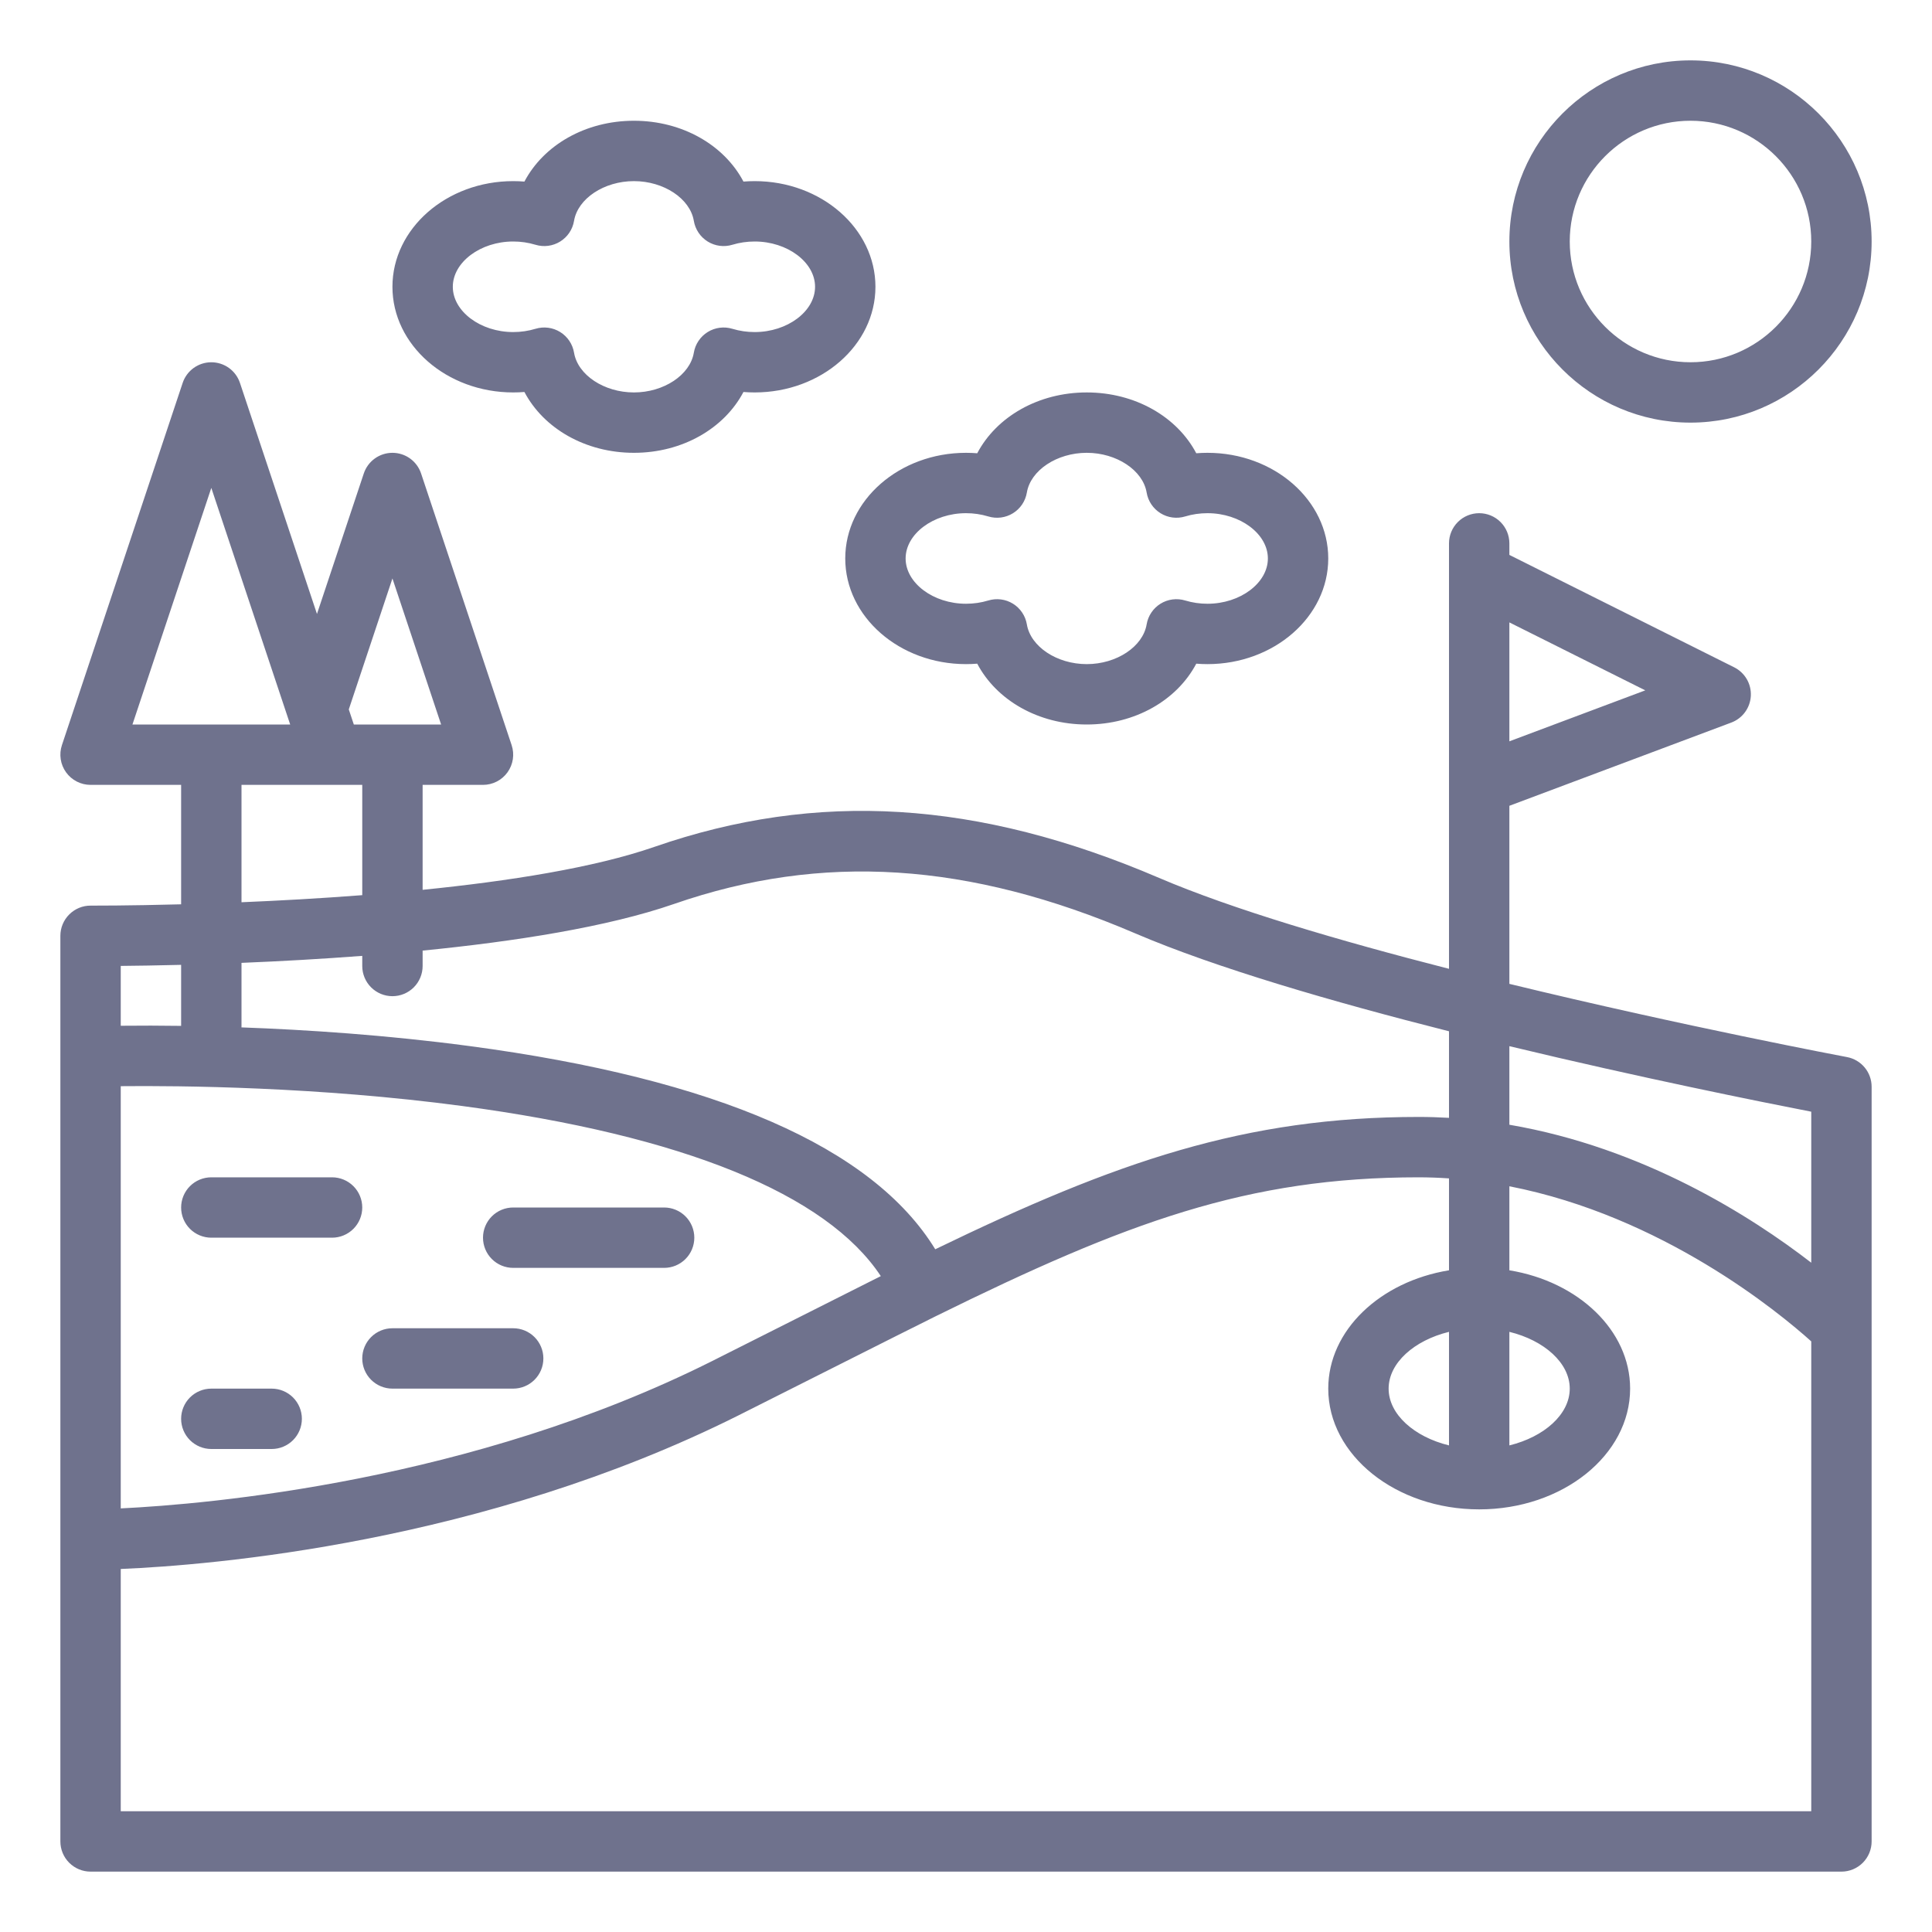 <svg width="512" height="512" viewBox="0 0 512 512" fill="none" xmlns="http://www.w3.org/2000/svg">
<path d="M48 320C48 317.878 48.843 315.843 50.343 314.343C51.843 312.843 53.878 312 56 312H88C90.122 312 92.157 312.843 93.657 314.343C95.157 315.843 96 317.878 96 320C96 322.122 95.157 324.157 93.657 325.657C92.157 327.157 90.122 328 88 328H56C53.878 328 51.843 327.157 50.343 325.657C48.843 324.157 48 322.122 48 320ZM104 368H136C138.122 368 140.157 367.157 141.657 365.657C143.157 364.157 144 362.122 144 360C144 357.878 143.157 355.843 141.657 354.343C140.157 352.843 138.122 352 136 352H104C101.878 352 99.844 352.843 98.343 354.343C96.843 355.843 96 357.878 96 360C96 362.122 96.843 364.157 98.343 365.657C99.844 367.157 101.878 368 104 368ZM136 336H176C178.122 336 180.157 335.157 181.657 333.657C183.157 332.157 184 330.122 184 328C184 325.878 183.157 323.843 181.657 322.343C180.157 320.843 178.122 320 176 320H136C133.878 320 131.843 320.843 130.343 322.343C128.843 323.843 128 325.878 128 328C128 330.122 128.843 332.157 130.343 333.657C131.843 335.157 133.878 336 136 336ZM56 384H72C74.122 384 76.157 383.157 77.657 381.657C79.157 380.157 80 378.122 80 376C80 373.878 79.157 371.843 77.657 370.343C76.157 368.843 74.122 368 72 368H56C53.878 368 51.843 368.843 50.343 370.343C48.843 371.843 48 373.878 48 376C48 378.122 48.843 380.157 50.343 381.657C51.843 383.157 53.878 384 56 384ZM104 76C104 60.561 118.355 48 136 48C136.998 48 137.99 48.04 138.976 48.119C144.077 38.443 155.17 32 168 32C180.83 32 191.923 38.443 197.024 48.119C198.014 48.04 199.007 48 200 48C217.645 48 232 60.561 232 76C232 91.439 217.645 104 200 104C199.002 104 198.009 103.96 197.024 103.881C191.923 113.557 180.83 120 168 120C155.17 120 144.077 113.557 138.976 103.881C137.99 103.96 136.998 104 136 104C118.355 104 104 91.439 104 76ZM120 76C120 82.505 127.327 88 136 88C138.042 88 140.028 87.71 141.904 87.138C142.993 86.806 144.14 86.709 145.268 86.856C146.397 87.003 147.481 87.388 148.449 87.988C149.417 88.587 150.245 89.386 150.88 90.331C151.514 91.275 151.94 92.345 152.128 93.467C153.117 99.374 160.089 104 168 104C175.911 104 182.882 99.374 183.872 93.468C184.06 92.346 184.485 91.276 185.12 90.331C185.754 89.386 186.582 88.588 187.55 87.989C188.517 87.389 189.602 87.004 190.73 86.857C191.859 86.71 193.005 86.806 194.094 87.138C196.009 87.716 198 88.006 200 88C208.673 88 216 82.505 216 76C216 69.495 208.673 64 200 64C197.959 64 195.971 64.29 194.092 64.862C193.003 65.193 191.857 65.289 190.728 65.142C189.6 64.995 188.516 64.609 187.549 64.009C186.581 63.41 185.753 62.611 185.119 61.666C184.485 60.721 184.06 59.652 183.872 58.53C182.882 52.626 175.911 48 168 48C160.089 48 153.117 52.626 152.127 58.531C151.939 59.653 151.514 60.723 150.88 61.668C150.246 62.613 149.417 63.411 148.45 64.011C147.483 64.61 146.398 64.996 145.27 65.143C144.141 65.29 142.995 65.195 141.906 64.863C139.991 64.285 138.001 63.994 136 64C127.327 64 120 69.495 120 76ZM224 148C224 132.561 238.355 120 256 120C256.998 120 257.99 120.04 258.976 120.119C264.077 110.443 275.17 104 288 104C300.83 104 311.923 110.443 317.024 120.119C318.014 120.04 319.007 120 320 120C337.645 120 352 132.561 352 148C352 163.439 337.645 176 320 176C319.002 176 318.009 175.96 317.024 175.881C311.923 185.557 300.83 192 288 192C275.17 192 264.077 185.557 258.976 175.881C257.99 175.96 256.998 176 256 176C238.355 176 224 163.439 224 148ZM240 148C240 154.505 247.327 160 256 160C258.042 160 260.028 159.71 261.904 159.138C262.993 158.806 264.14 158.709 265.268 158.856C266.397 159.003 267.481 159.389 268.449 159.988C269.417 160.587 270.245 161.386 270.88 162.331C271.514 163.275 271.94 164.345 272.128 165.467C273.117 171.374 280.089 176 288 176C295.911 176 302.882 171.374 303.872 165.468C304.06 164.346 304.485 163.276 305.12 162.331C305.754 161.386 306.582 160.588 307.55 159.989C308.517 159.389 309.602 159.004 310.73 158.857C311.859 158.71 313.005 158.806 314.094 159.138C316.009 159.715 318 160.006 320 160C328.673 160 336 154.505 336 148C336 141.495 328.673 136 320 136C317.959 136 315.971 136.29 314.092 136.862C313.003 137.193 311.857 137.289 310.728 137.142C309.6 136.995 308.516 136.609 307.549 136.009C306.581 135.41 305.753 134.611 305.119 133.666C304.485 132.722 304.06 131.652 303.872 130.53C302.882 124.626 295.911 120 288 120C280.089 120 273.117 124.626 272.127 130.531C271.939 131.653 271.514 132.723 270.88 133.668C270.246 134.613 269.417 135.411 268.45 136.011C267.483 136.61 266.398 136.996 265.27 137.143C264.141 137.29 262.995 137.195 261.906 136.863C259.991 136.285 258.001 135.994 256 136C247.327 136 240 141.495 240 148ZM496 64C496 90.468 474.467 112 448 112C421.533 112 400 90.468 400 64C400 37.532 421.533 16 448 16C474.467 16 496 37.532 496 64ZM480 64C480 46.355 465.645 32 448 32C430.355 32 416 46.355 416 64C416 81.645 430.355 96 448 96C465.645 96 480 81.645 480 64ZM496 288V488C496 490.122 495.157 492.157 493.657 493.657C492.157 495.157 490.122 496 488 496H24C21.878 496 19.843 495.157 18.343 493.657C16.843 492.157 16 490.122 16 488V248C16 245.871 16.849 243.829 18.359 242.328C19.869 240.826 21.928 239.971 24.044 240C24.351 240 33.753 240.033 48 239.653V208H24C22.732 208 21.483 207.699 20.354 207.121C19.226 206.544 18.251 205.706 17.51 204.678C16.768 203.649 16.282 202.46 16.091 201.206C15.9 199.953 16.009 198.673 16.41 197.47L48.41 101.47C48.942 99.878 49.961 98.494 51.323 97.513C52.685 96.532 54.321 96.004 55.999 96.004C57.678 96.004 59.314 96.532 60.676 97.513C62.038 98.494 63.057 99.878 63.589 101.47L84 162.702L96.411 125.47C96.942 123.877 97.961 122.492 99.323 121.511C100.685 120.529 102.321 120.001 104 120.001C105.679 120.001 107.315 120.529 108.677 121.511C110.039 122.492 111.058 123.877 111.589 125.47L135.589 197.47C135.99 198.673 136.099 199.953 135.908 201.206C135.717 202.46 135.231 203.649 134.489 204.678C133.748 205.706 132.773 206.544 131.645 207.121C130.516 207.699 129.267 208 127.999 208H111.999V235.811C134.855 233.512 157.488 229.953 173.377 224.442C216.602 209.452 259.108 212.059 307.15 232.647C326.597 240.982 355.193 249.379 383.999 256.746V144C383.999 141.878 384.842 139.843 386.342 138.343C387.842 136.843 389.877 136 391.999 136C394.121 136 396.156 136.843 397.656 138.343C399.156 139.843 399.999 141.878 399.999 144V147.056L459.577 176.845C460.97 177.541 462.129 178.629 462.913 179.974C463.696 181.32 464.07 182.864 463.988 184.419C463.907 185.974 463.373 187.471 462.453 188.727C461.533 189.983 460.266 190.944 458.808 191.49L400 213.544V260.735C446.269 271.984 488.741 280 489.475 280.137C491.309 280.481 492.965 281.455 494.156 282.891C495.348 284.327 496 286.134 496 288ZM400 164.944V196.456L436.013 182.951L400 164.944ZM400 277.245V298.067C435.588 304.157 464.137 322.38 480 334.63V294.612C466.596 292.002 434.755 285.608 400 277.245ZM112 251.92V256C112 258.122 111.157 260.157 109.657 261.657C108.157 263.157 106.122 264 104 264C101.878 264 99.844 263.157 98.343 261.657C96.843 260.157 96 258.122 96 256V253.317C85.345 254.121 74.677 254.738 64 255.167V272C64 272.091 63.989 272.179 63.986 272.269C81.214 272.895 102.408 274.285 124.405 277.214C189.852 285.929 231.293 304.033 247.85 331.07C295.85 307.81 329.946 296 376 296C378.697 296 381.362 296.087 384 296.24V273.3C353.294 265.536 322.167 256.49 300.849 247.354C256.691 228.429 217.853 225.953 178.622 239.559C161.023 245.662 136.42 249.503 112 251.92ZM32 287.85V399.74C55.187 398.617 124.845 392.633 188.422 360.845C197.038 356.539 226.863 341.461 233.423 338.183C219.047 316.43 180.998 300.915 122.487 293.101C84.195 287.986 47.497 287.694 32 287.85ZM92.433 188L93.766 192H116.9L104 153.298L92.433 188ZM35.1 192H76.9L56 129.298L35.1 192ZM64 239.105C73.807 238.695 84.74 238.097 96 237.227V208H64V239.105ZM32 255.975V271.836C37.333 271.779 42.667 271.79 48 271.867V255.697C41.548 255.86 36.088 255.938 32 255.975ZM480 355.479C471.483 347.827 440.613 322.302 400 314.374V336.643C418.236 339.616 432 352.546 432 367.999C432 385.644 414.056 399.999 392 399.999C369.944 399.999 352 385.644 352 367.999C352 352.546 365.764 339.616 384 336.643V312.288C381.337 312.103 378.669 312.006 376 311.999C330.61 311.999 298.528 323.883 247.898 348.853C239.176 353.162 204.214 370.838 195.576 375.155C127.924 408.982 55.79 414.798 32 415.795V480H480V355.479ZM384 383.046V352.954C374.784 355.206 368 361.187 368 368C368 374.813 374.784 380.794 384 383.046ZM400 383.046C409.216 380.794 416 374.813 416 368C416 361.187 409.216 355.206 400 352.954V383.046Z" fill="#6F728D"/>
</svg>
